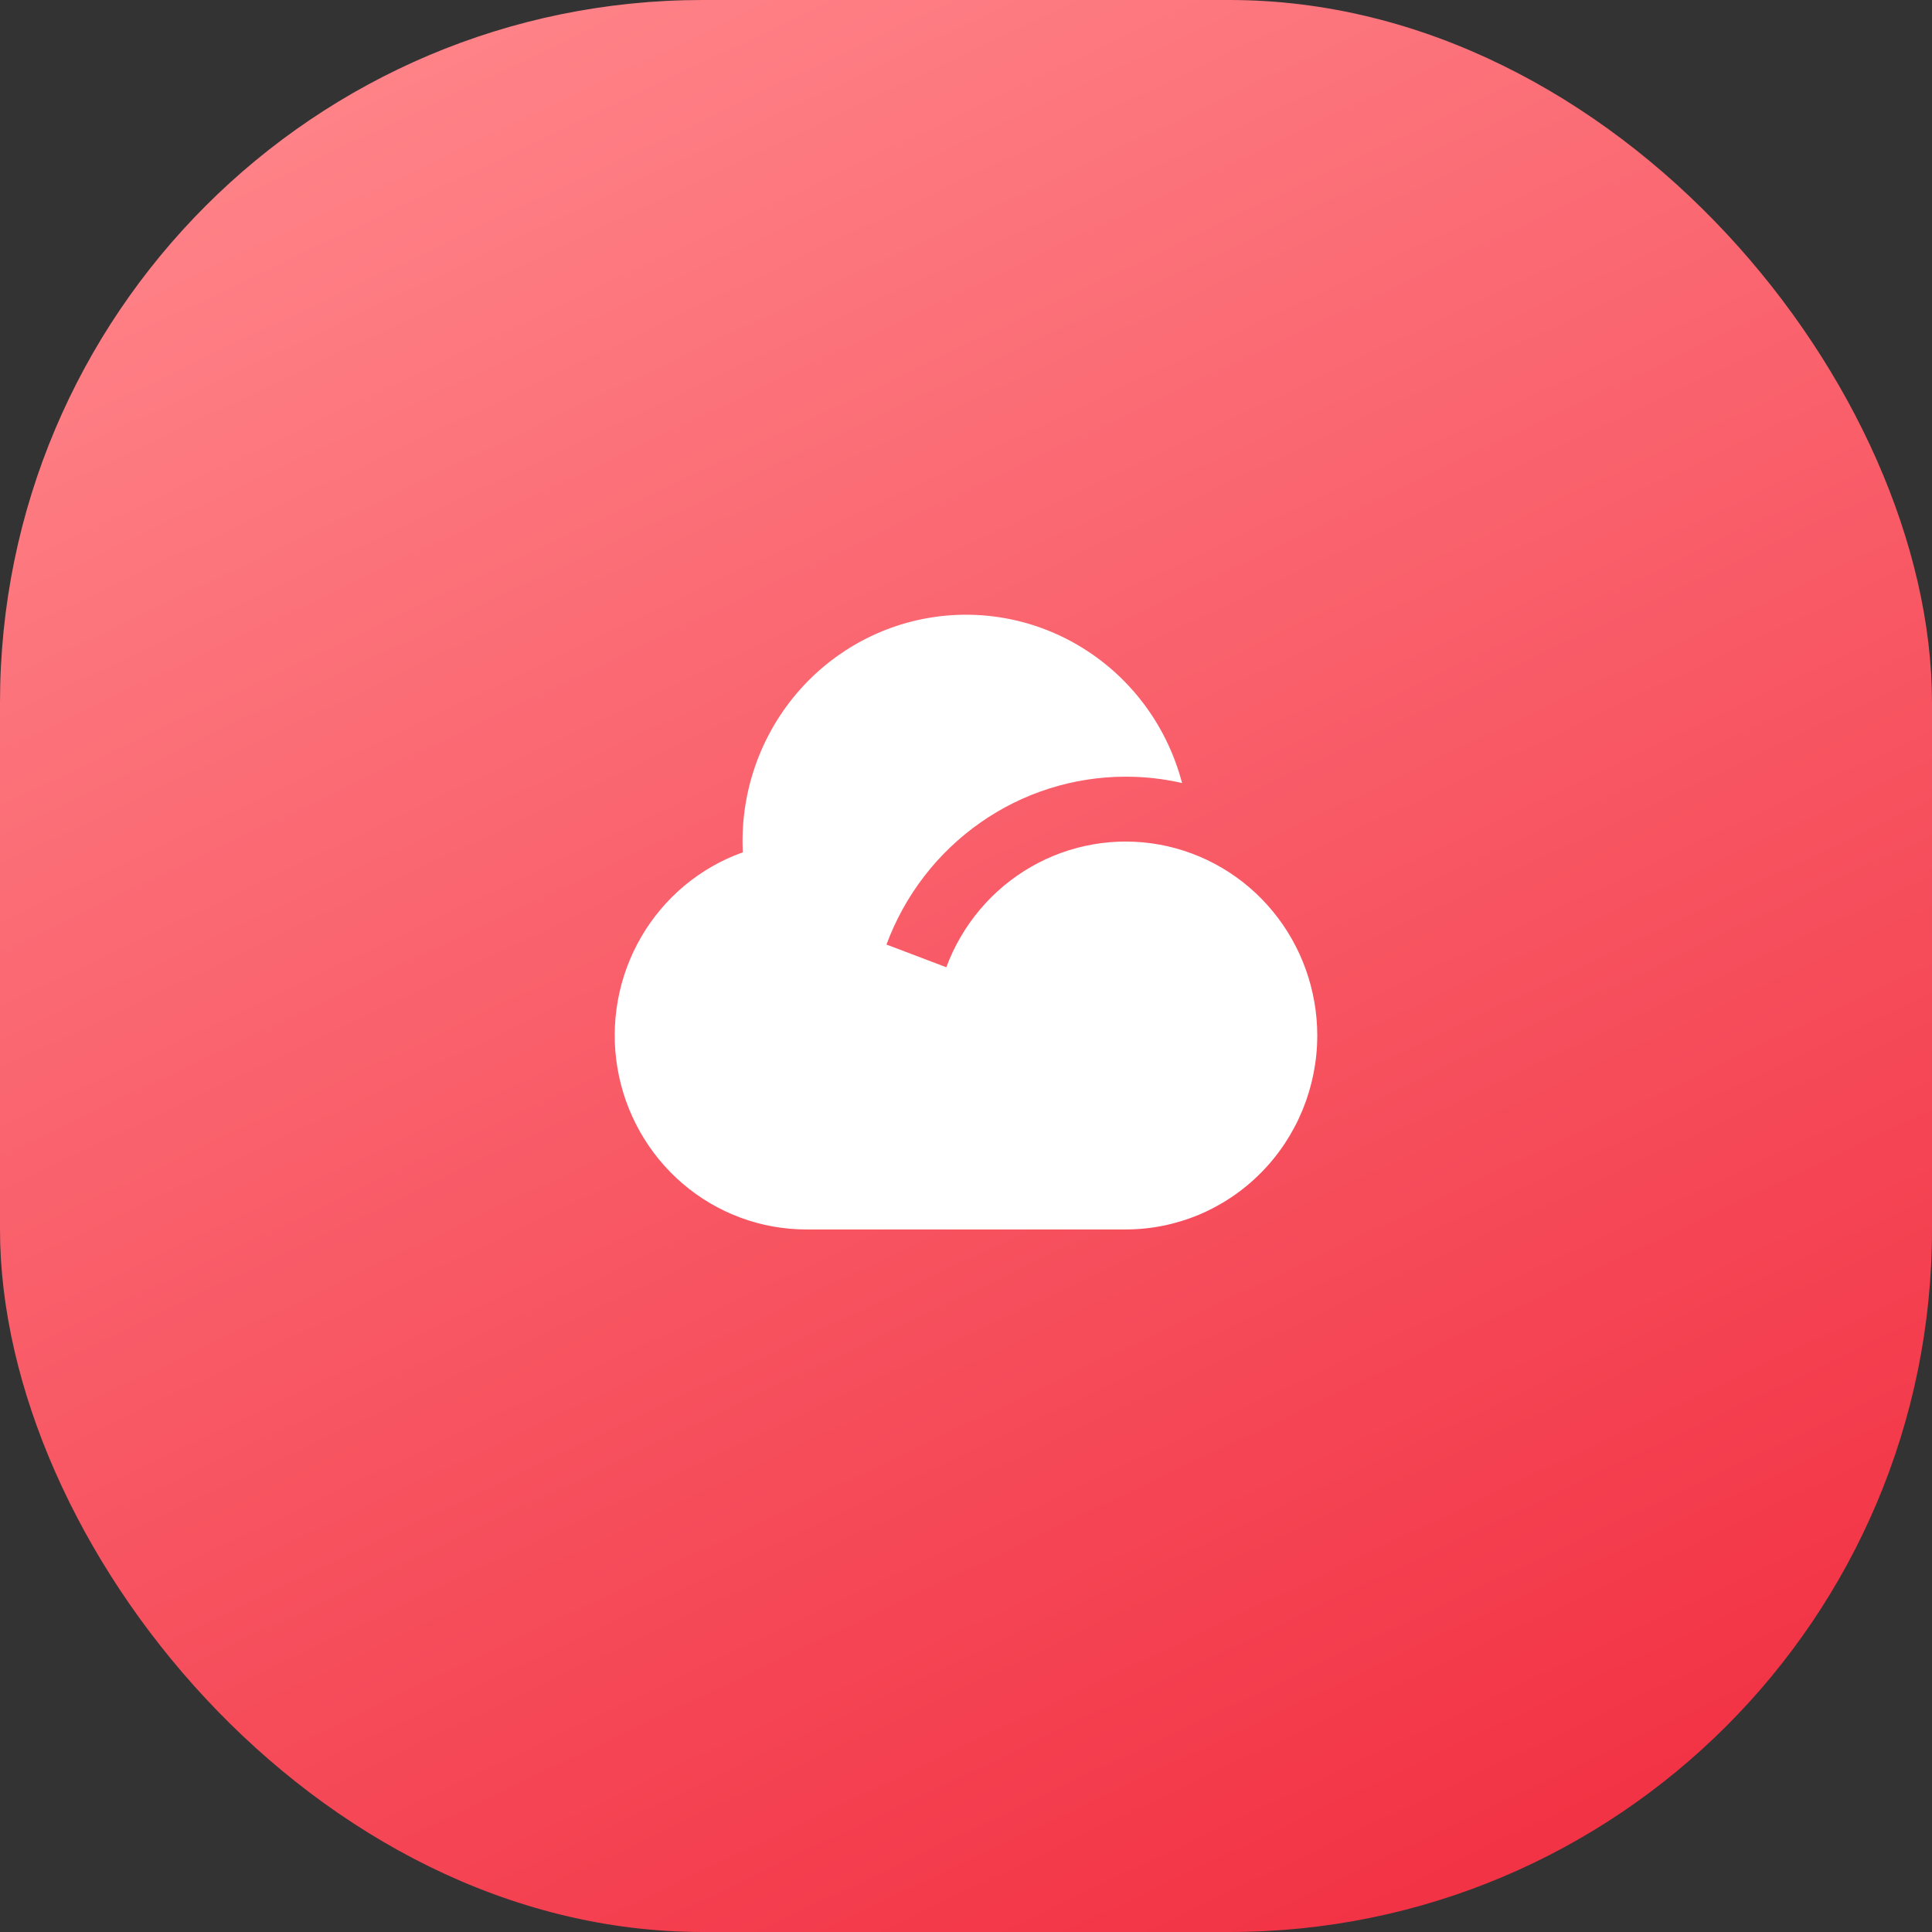 <svg xmlns="http://www.w3.org/2000/svg" xmlns:xlink="http://www.w3.org/1999/xlink" fill="none" version="1.1" width="66" height="66" viewBox="0 0 66 66"><rect x="0" y="0" width="66" height="66" fill="#333333" stroke="none"/><defs><linearGradient x1="0.205" y1="4.341040860111889e-9" x2="0.682" y2="1" id="master_svg0_5_42956"><stop offset="0%" stop-color="#FF858A" stop-opacity="1"/><stop offset="100%" stop-color="#F23345" stop-opacity="1"/></linearGradient></defs><g><g><rect x="0" y="0" width="66" height="66" rx="24" fill="url(#master_svg0_5_42956)" fill-opacity="1"/></g><g><path d="M38.456,26.533C36.679,26.532,34.945,27.081,33.485,28.106C32.024,29.13,30.907,30.582,30.283,32.267C30.283,32.267,32.327,33.043,32.327,33.043C32.867,31.591,33.892,30.376,35.225,29.611C36.558,28.846,38.114,28.578,39.621,28.855C41.129,29.132,42.493,29.936,43.476,31.127C44.459,32.317,44.998,33.819,45,35.371C45,37.129,44.31,38.815,43.083,40.058C41.856,41.302,40.191,42,38.456,42C38.456,42,27.548,42,27.548,42C26.003,42.001,24.507,41.448,23.326,40.439C22.145,39.43,21.354,38.03,21.093,36.487C20.833,34.944,21.12,33.358,21.904,32.009C22.688,30.66,23.918,29.635,25.376,29.117C25.282,27.208,25.89,25.332,27.081,23.851C28.272,22.369,29.962,21.386,31.826,21.092C33.69,20.798,35.596,21.213,37.175,22.258C38.755,23.302,39.897,24.902,40.381,26.749C39.749,26.605,39.103,26.532,38.456,26.533C38.456,26.533,38.456,26.533,38.456,26.533Z" fill="#FFFFFF" fill-opacity="1"/></g></g></svg>
